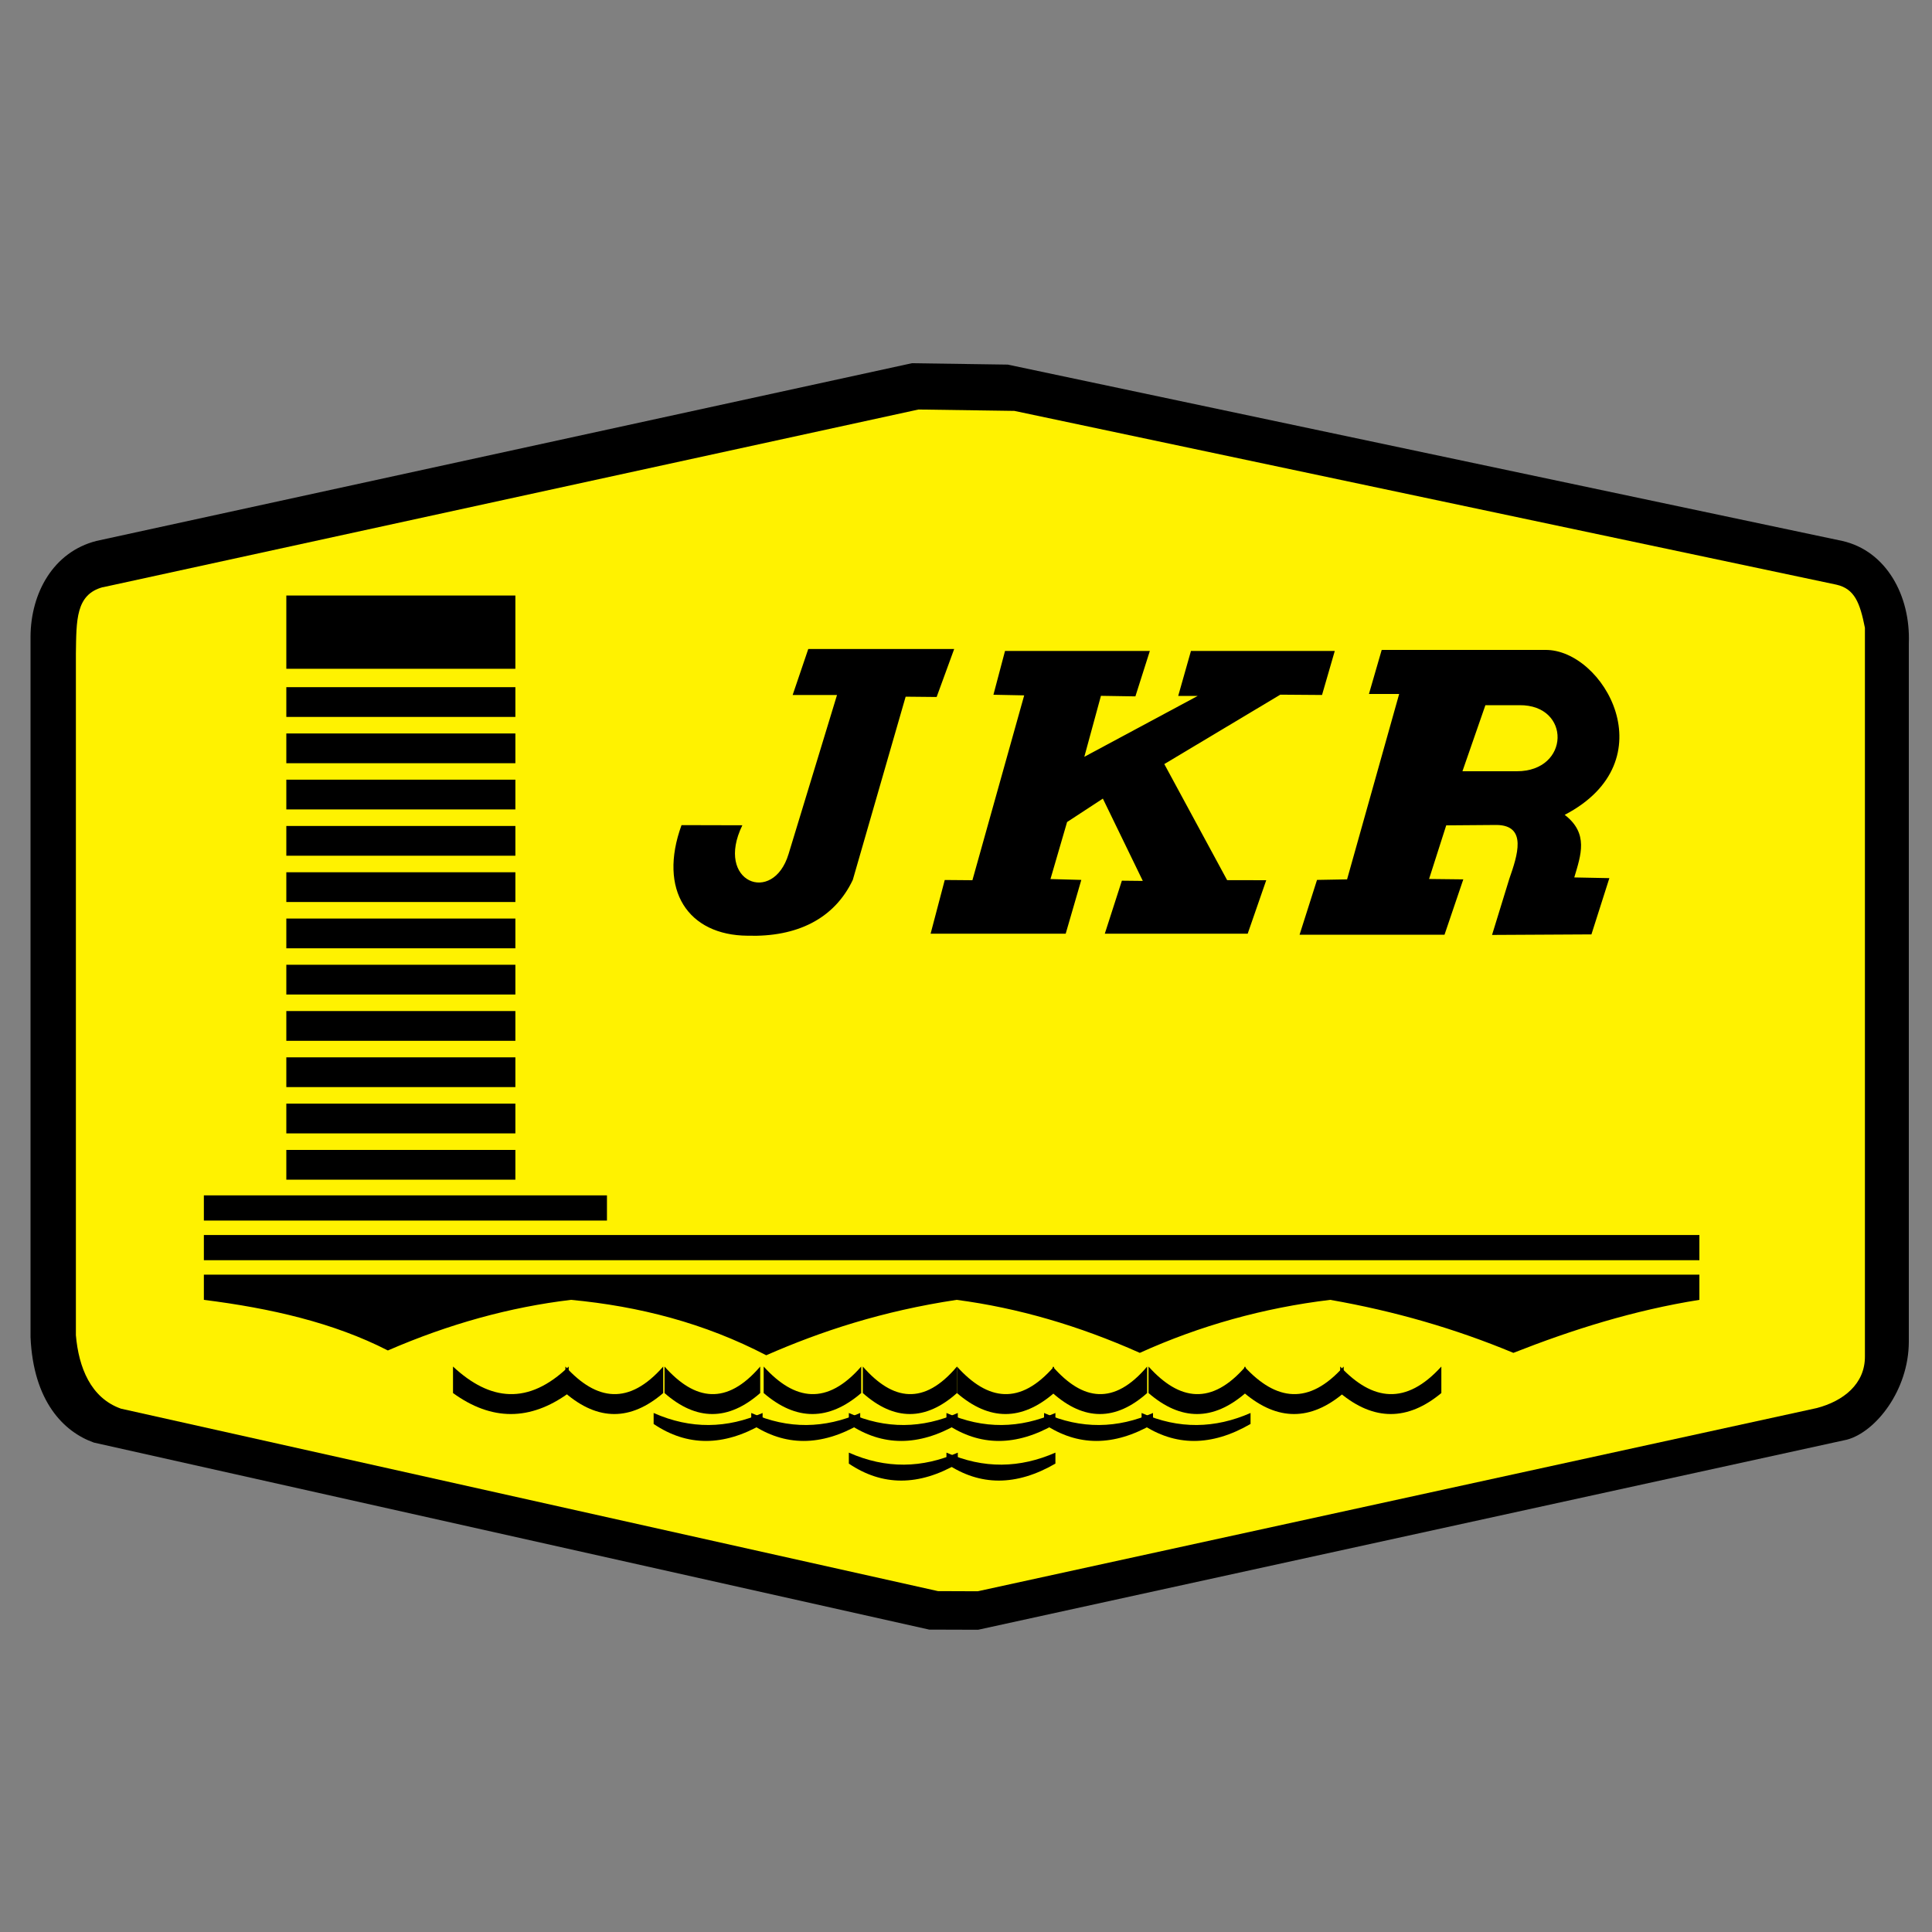 <?xml version="1.0" encoding="UTF-8"?>
<svg id="Layer_1" data-name="Layer 1" xmlns="http://www.w3.org/2000/svg" viewBox="0 0 250 250">
  <rect x="0" y="0" width="250" height="250" fill="#808080" stroke="none"/>
  <defs>
    <style>
      .cls-1 {
        fill: #fff200;
      }

      .cls-1, .cls-2 {
        fill-rule: evenodd;
      }
    </style>
  </defs>
  <path class="cls-2" d="m12.46,70l105.54-23,12.41.18,107.99,22.82c5.66,1.28,8.84,7.06,8.6,13.25v90.39c-.02,6.26-4.28,11.65-8,12.65l-112.43,24.6-6.33-.02-108.09-24.2c-3.92-1.39-7.84-5.35-8.2-13.65v-90.66c.04-5.64,2.95-10.94,8.52-12.36h0Z"/>
  <path class="cls-1" d="m13.31,75.99l105.54-23,12.41.18,106.39,22.49c2.34.54,3.03,2.35,3.67,5.58v94.24c.04,3.62-2.82,5.83-6.22,6.72l-108.58,23.71-5.15-.02-105.72-23.61c-3.92-1.39-5.47-5.35-5.83-9.5v-88.22c.07-4.28-.04-7.63,3.48-8.58Z"/>
  <rect x="37.05" y="77.06" width="29.64" height="9.48"/>
  <rect x="37.05" y="88.92" width="29.64" height="3.85"/>
  <rect x="37.05" y="94.91" width="29.64" height="3.85"/>
  <rect x="37.05" y="100.89" width="29.64" height="3.85"/>
  <rect x="37.05" y="106.88" width="29.64" height="3.85"/>
  <rect x="37.05" y="112.87" width="29.64" height="3.85"/>
  <rect x="37.05" y="118.86" width="29.64" height="3.85"/>
  <rect x="37.05" y="124.84" width="29.64" height="3.85"/>
  <rect x="37.05" y="130.83" width="29.64" height="3.85"/>
  <rect x="37.05" y="136.82" width="29.64" height="3.85"/>
  <rect x="37.05" y="142.81" width="29.64" height="3.85"/>
  <rect x="37.05" y="148.8" width="29.64" height="3.85"/>
  <rect x="26.38" y="154.68" width="52.16" height="3.26"/>
  <rect x="26.38" y="159.81" width="193.52" height="3.26"/>
  <path class="cls-2" d="m26.38,164.94h193.52v3.26c-8.49,1.35-16.42,3.85-24.07,6.86-7.48-3.12-15.39-5.41-23.7-6.86-8.63,1.04-16.84,3.33-24.64,6.86-7.9-3.53-15.8-5.82-23.7-6.86-9.62,1.45-17.52,4.05-24.64,7.17-7.98-4.16-16.45-6.34-25.26-7.17-7.9.94-15.8,3.12-23.7,6.55-7-3.59-15.15-5.46-23.81-6.55v-3.26h0Z"/>
  <path class="cls-2" d="m58.62,176.83c4.78,4.46,9.74,5.05,14.97,0v3.43c-4.99,3.62-9.98,3.62-14.97,0v-3.43Z"/>
  <path class="cls-2" d="m73.16,176.83c4.04,4.46,8.23,5.05,12.66,0v3.43c-4.22,3.62-8.44,3.62-12.66,0v-3.43Z"/>
  <path class="cls-2" d="m85.99,176.83c3.95,4.46,8.06,5.05,12.38,0v3.43c-4.13,3.62-8.26,3.62-12.38,0v-3.43Z"/>
  <path class="cls-2" d="m98.82,176.83c4.03,4.46,8.21,5.05,12.62,0v3.43c-4.21,3.62-8.42,3.62-12.62,0v-3.43Z"/>
  <path class="cls-2" d="m111.65,176.83c3.89,4.46,7.93,5.05,12.18,0v3.43c-4.06,3.62-8.12,3.62-12.18,0v-3.43Z"/>
  <path class="cls-2" d="m123.83,176.83c4.01,4.46,8.17,5.05,12.56,0v3.43c-4.19,3.62-8.37,3.62-12.56,0v-3.43Z"/>
  <path class="cls-2" d="m136.22,176.83c3.9,4.46,7.95,5.05,12.22,0v3.43c-4.07,3.62-8.15,3.62-12.22,0v-3.43Z"/>
  <path class="cls-2" d="m148.62,176.83c4.01,4.46,8.17,5.05,12.55,0v3.43c-4.18,3.62-8.37,3.62-12.55,0v-3.43Z"/>
  <path class="cls-2" d="m161.02,176.83c4.1,4.46,8.36,5.05,12.85,0v3.43c-4.28,3.62-8.56,3.62-12.85,0v-3.43Z"/>
  <path class="cls-2" d="m173.42,176.83c4.18,4.46,8.51,5.05,13.09,0v3.43c-4.36,3.62-8.73,3.62-13.09,0v-3.43Z"/>
  <path class="cls-2" d="m84.58,182.84c4.83,2.14,9.52,2.01,14.1,0v1.42c-5.06,2.93-9.76,2.93-14.1,0v-1.42Z"/>
  <path class="cls-2" d="m97.21,182.84c4.83,2.14,9.52,2.01,14.1,0v1.42c-5.06,2.93-9.76,2.93-14.1,0v-1.42Z"/>
  <path class="cls-2" d="m109.84,182.84c4.83,2.14,9.52,2.01,14.1,0v1.42c-5.06,2.93-9.76,2.93-14.1,0v-1.42h0Z"/>
  <path class="cls-2" d="m109.84,187.97c4.83,2.14,9.52,2.01,14.1,0v1.42c-5.06,2.93-9.76,2.93-14.1,0v-1.42h0Z"/>
  <path class="cls-2" d="m122.47,182.84c4.83,2.14,9.52,2.01,14.1,0v1.42c-5.06,2.93-9.76,2.93-14.1,0v-1.42h0Z"/>
  <path class="cls-2" d="m122.47,187.97c4.83,2.14,9.52,2.01,14.1,0v1.42c-5.06,2.93-9.76,2.93-14.1,0v-1.42h0Z"/>
  <path class="cls-2" d="m135.1,182.84c4.83,2.14,9.52,2.01,14.1,0v1.42c-5.06,2.93-9.76,2.93-14.1,0v-1.42Z"/>
  <path class="cls-2" d="m147.72,182.84c4.83,2.14,9.52,2.01,14.1,0v1.42c-5.06,2.93-9.76,2.93-14.1,0v-1.42Z"/>
  <path class="cls-2" d="m123.46,83.98h-18.87l-2.02,5.95h5.74s-6.27,20.58-6.27,20.58c-2.01,6.65-9.58,3.64-5.98-3.72l-7.87-.02c-3.06,8.41.83,14.26,8.56,14.31,6.34.19,11.2-2.16,13.6-7.22l6.84-23.71,4.01.04,2.27-6.21h0Z"/>
  <polygon class="cls-2" points="120.42 120.82 137.9 120.82 139.92 113.86 135.93 113.75 138.08 106.37 142.71 103.34 147.88 113.99 145.17 113.96 142.96 120.82 161.45 120.82 163.85 113.9 158.79 113.89 150.66 98.87 165.67 89.89 171.07 89.93 172.72 84.23 154.11 84.23 152.46 90.05 154.99 90.05 140.31 97.93 142.46 90.04 146.92 90.11 148.79 84.23 130.05 84.23 128.55 89.9 132.53 89.98 125.83 113.9 122.25 113.87 120.42 120.82"/>
  <path class="cls-2" d="m168.16,120.95h18.76s2.43-7.16,2.43-7.16l-4.43-.05,2.22-6.94,6.51-.05c4.02.04,2.7,3.97,1.66,6.95l-2.24,7.28,12.86-.07,2.32-7.28-4.54-.09c.86-2.91,1.89-5.69-1.24-8.1,13.4-6.99,5-21.45-2.53-21.34h-21.15l-1.65,5.7h3.91s-6.74,23.99-6.74,23.99l-3.89.07-2.26,7.1h0Z"/>
  <path class="cls-1" d="m189.24,99.8h7.04c6.9,0,7.04-8.61.34-8.55h-4.41l-2.97,8.55h0Z"/>
</svg>